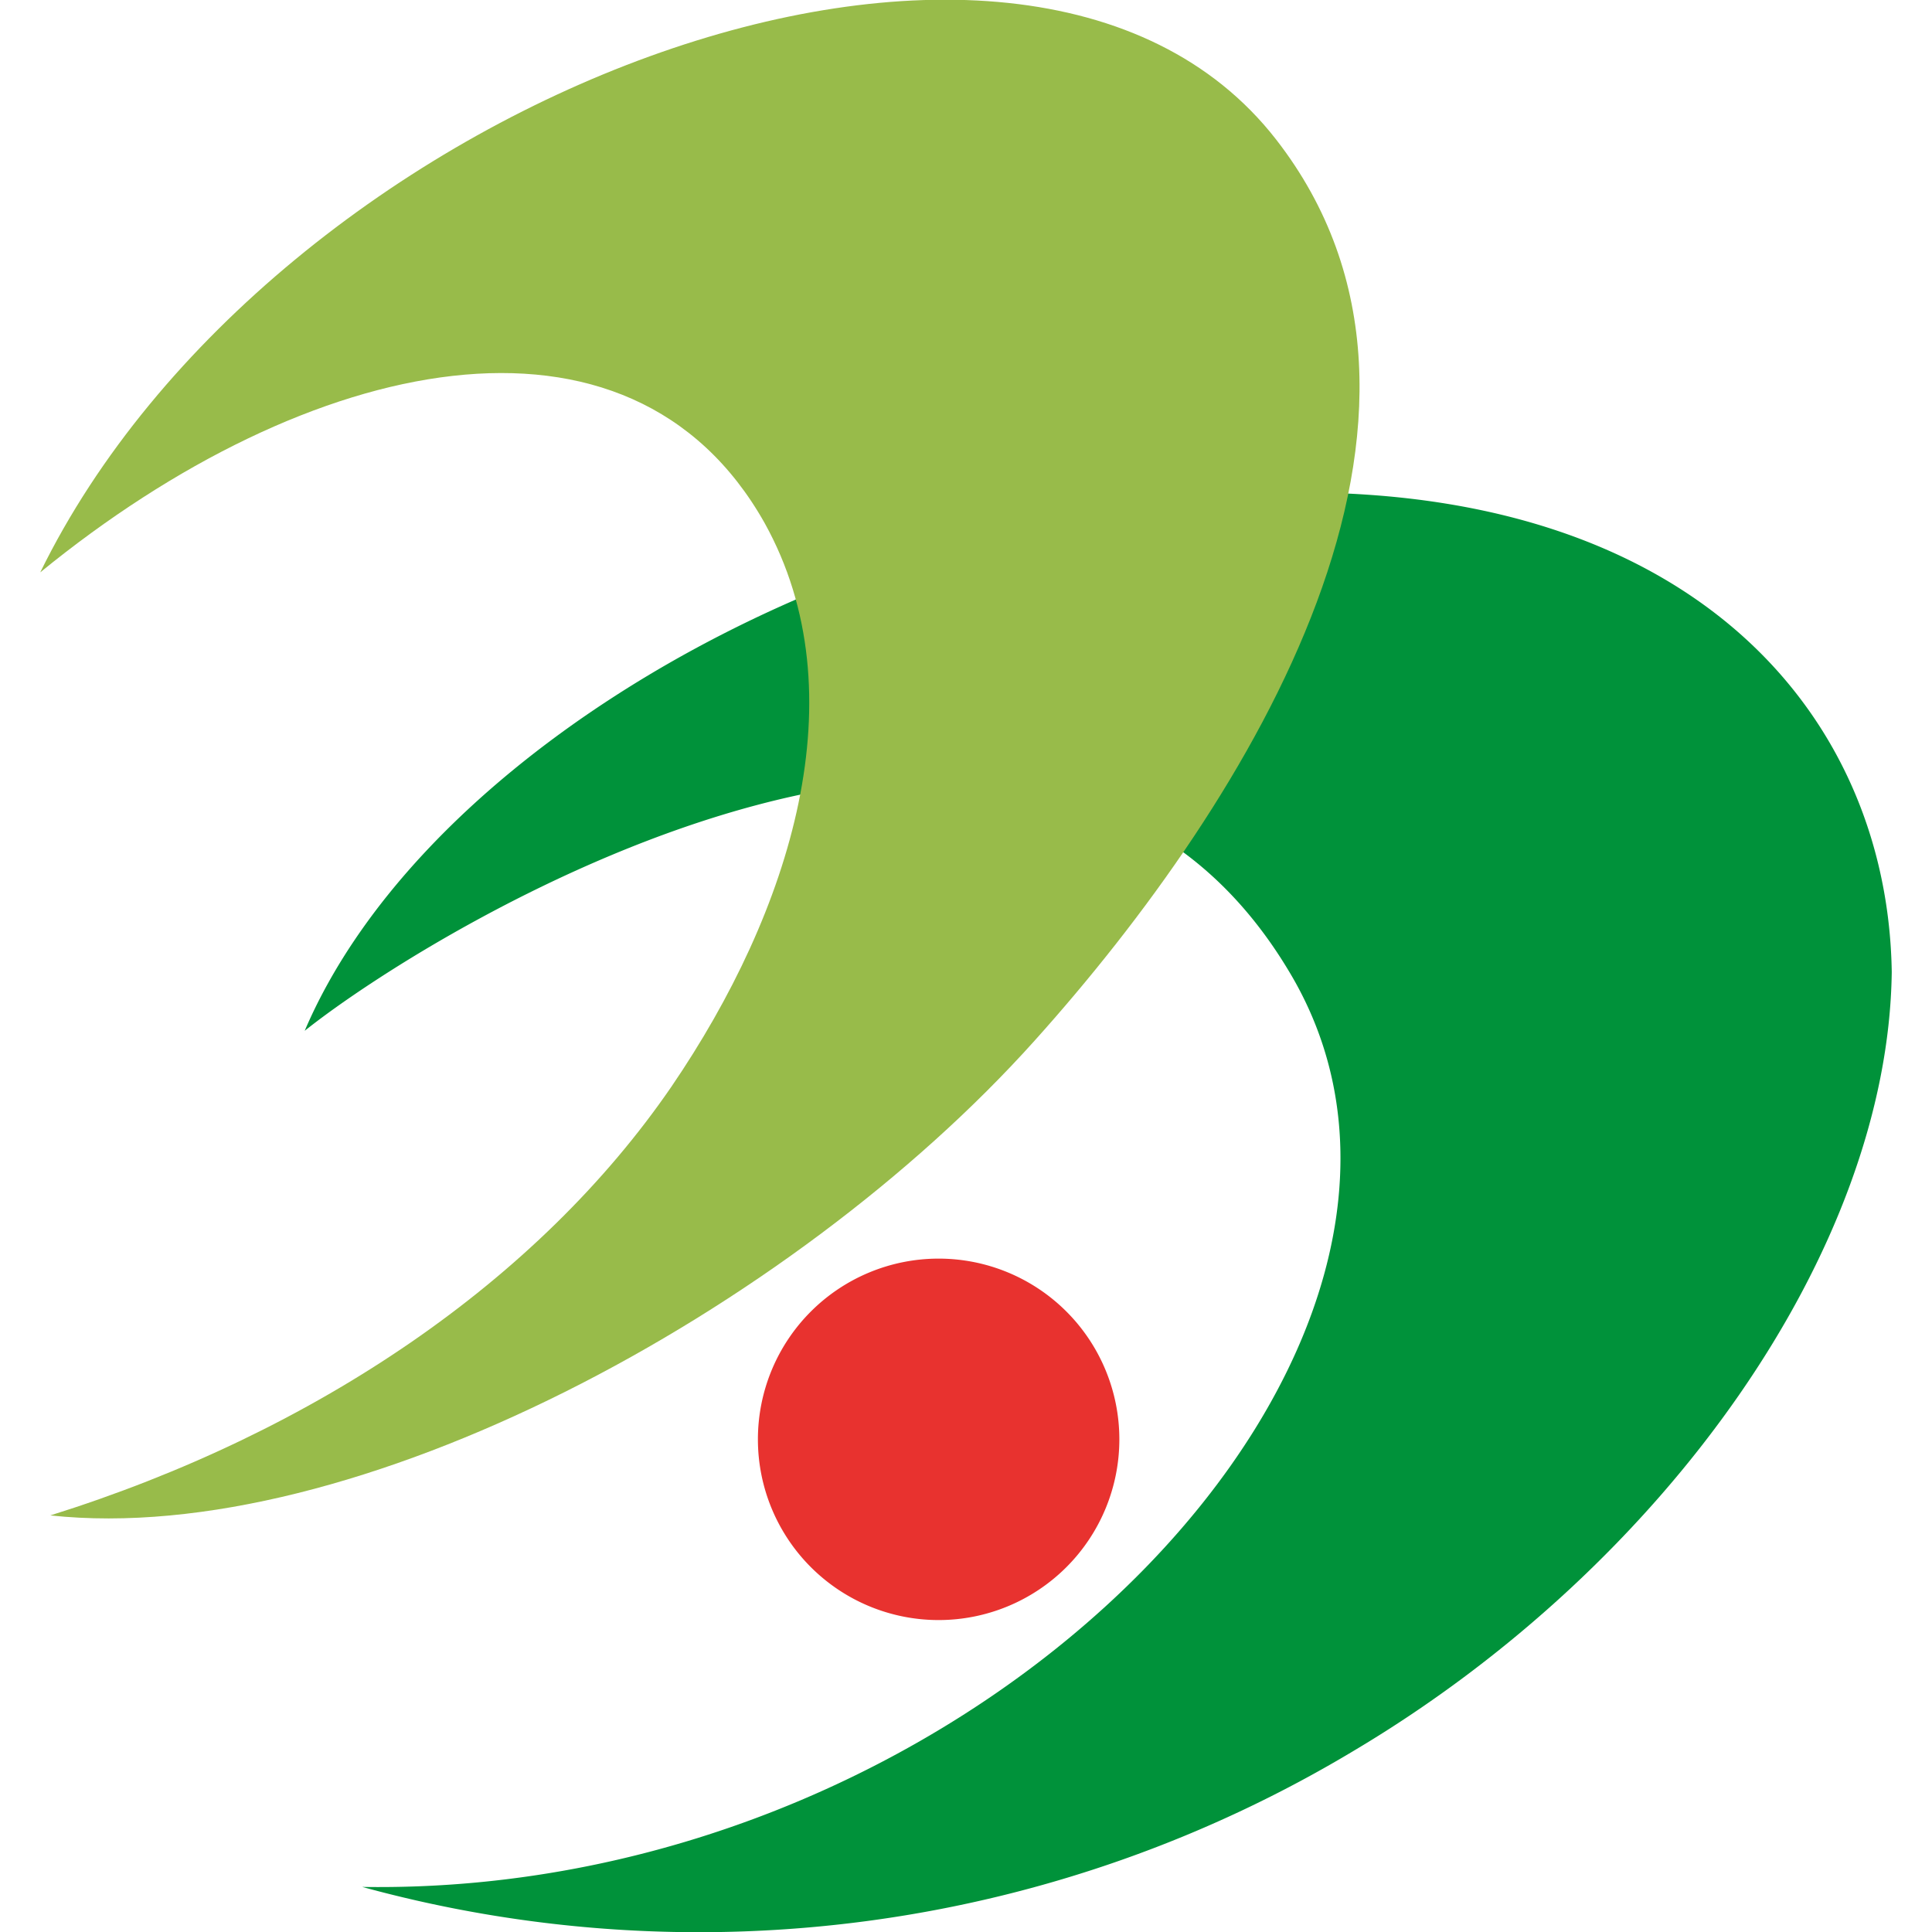 <svg id="svg2" xmlns="http://www.w3.org/2000/svg" viewBox="0 0 48 48">
  <defs>
    <style>
      .cls-1 {
        fill: #00923a;
      }

      .cls-2 {
        fill: #e8322f;
      }

      .cls-3 {
        fill: #98bb4a;
      }
    </style>
  </defs>
  <title>Symbol_of_Taka_Hyogo</title>
  <g id="layer1">
    <path id="path2986" class="cls-1" d="M7.57,25.61c2.67-6.25,11.23-11.54,19.58-12.92C40.65,10.44,46.89,16.91,47,24.15c-.09,6.91-5.63,14.73-13.32,19.32A31.63,31.63,0,0,1,9,46.88c15.49.25,28.38-13.53,23.1-22.62C26,13.78,10.93,22.93,7.57,25.61Z"/>
    <path id="path3768" class="cls-2" d="M27.81,35.76a4.49,4.49,0,1,1-4.49-4.49,4.49,4.49,0,0,1,4.49,4.49Z"/>
    <path id="path3764" class="cls-3" d="M1,14.22C7.66,8.78,15.66,7.05,19,13c2.35,4.24.66,9.63-2.32,14-3.3,4.81-8.82,8.58-15.43,10.65,7.53.81,18.41-5.06,24.45-11.79,5.39-6,11.31-15.58,6-22.4C25.39-4.64,6.75,2.48,1,14.22Z"/>
  </g>
</svg>
